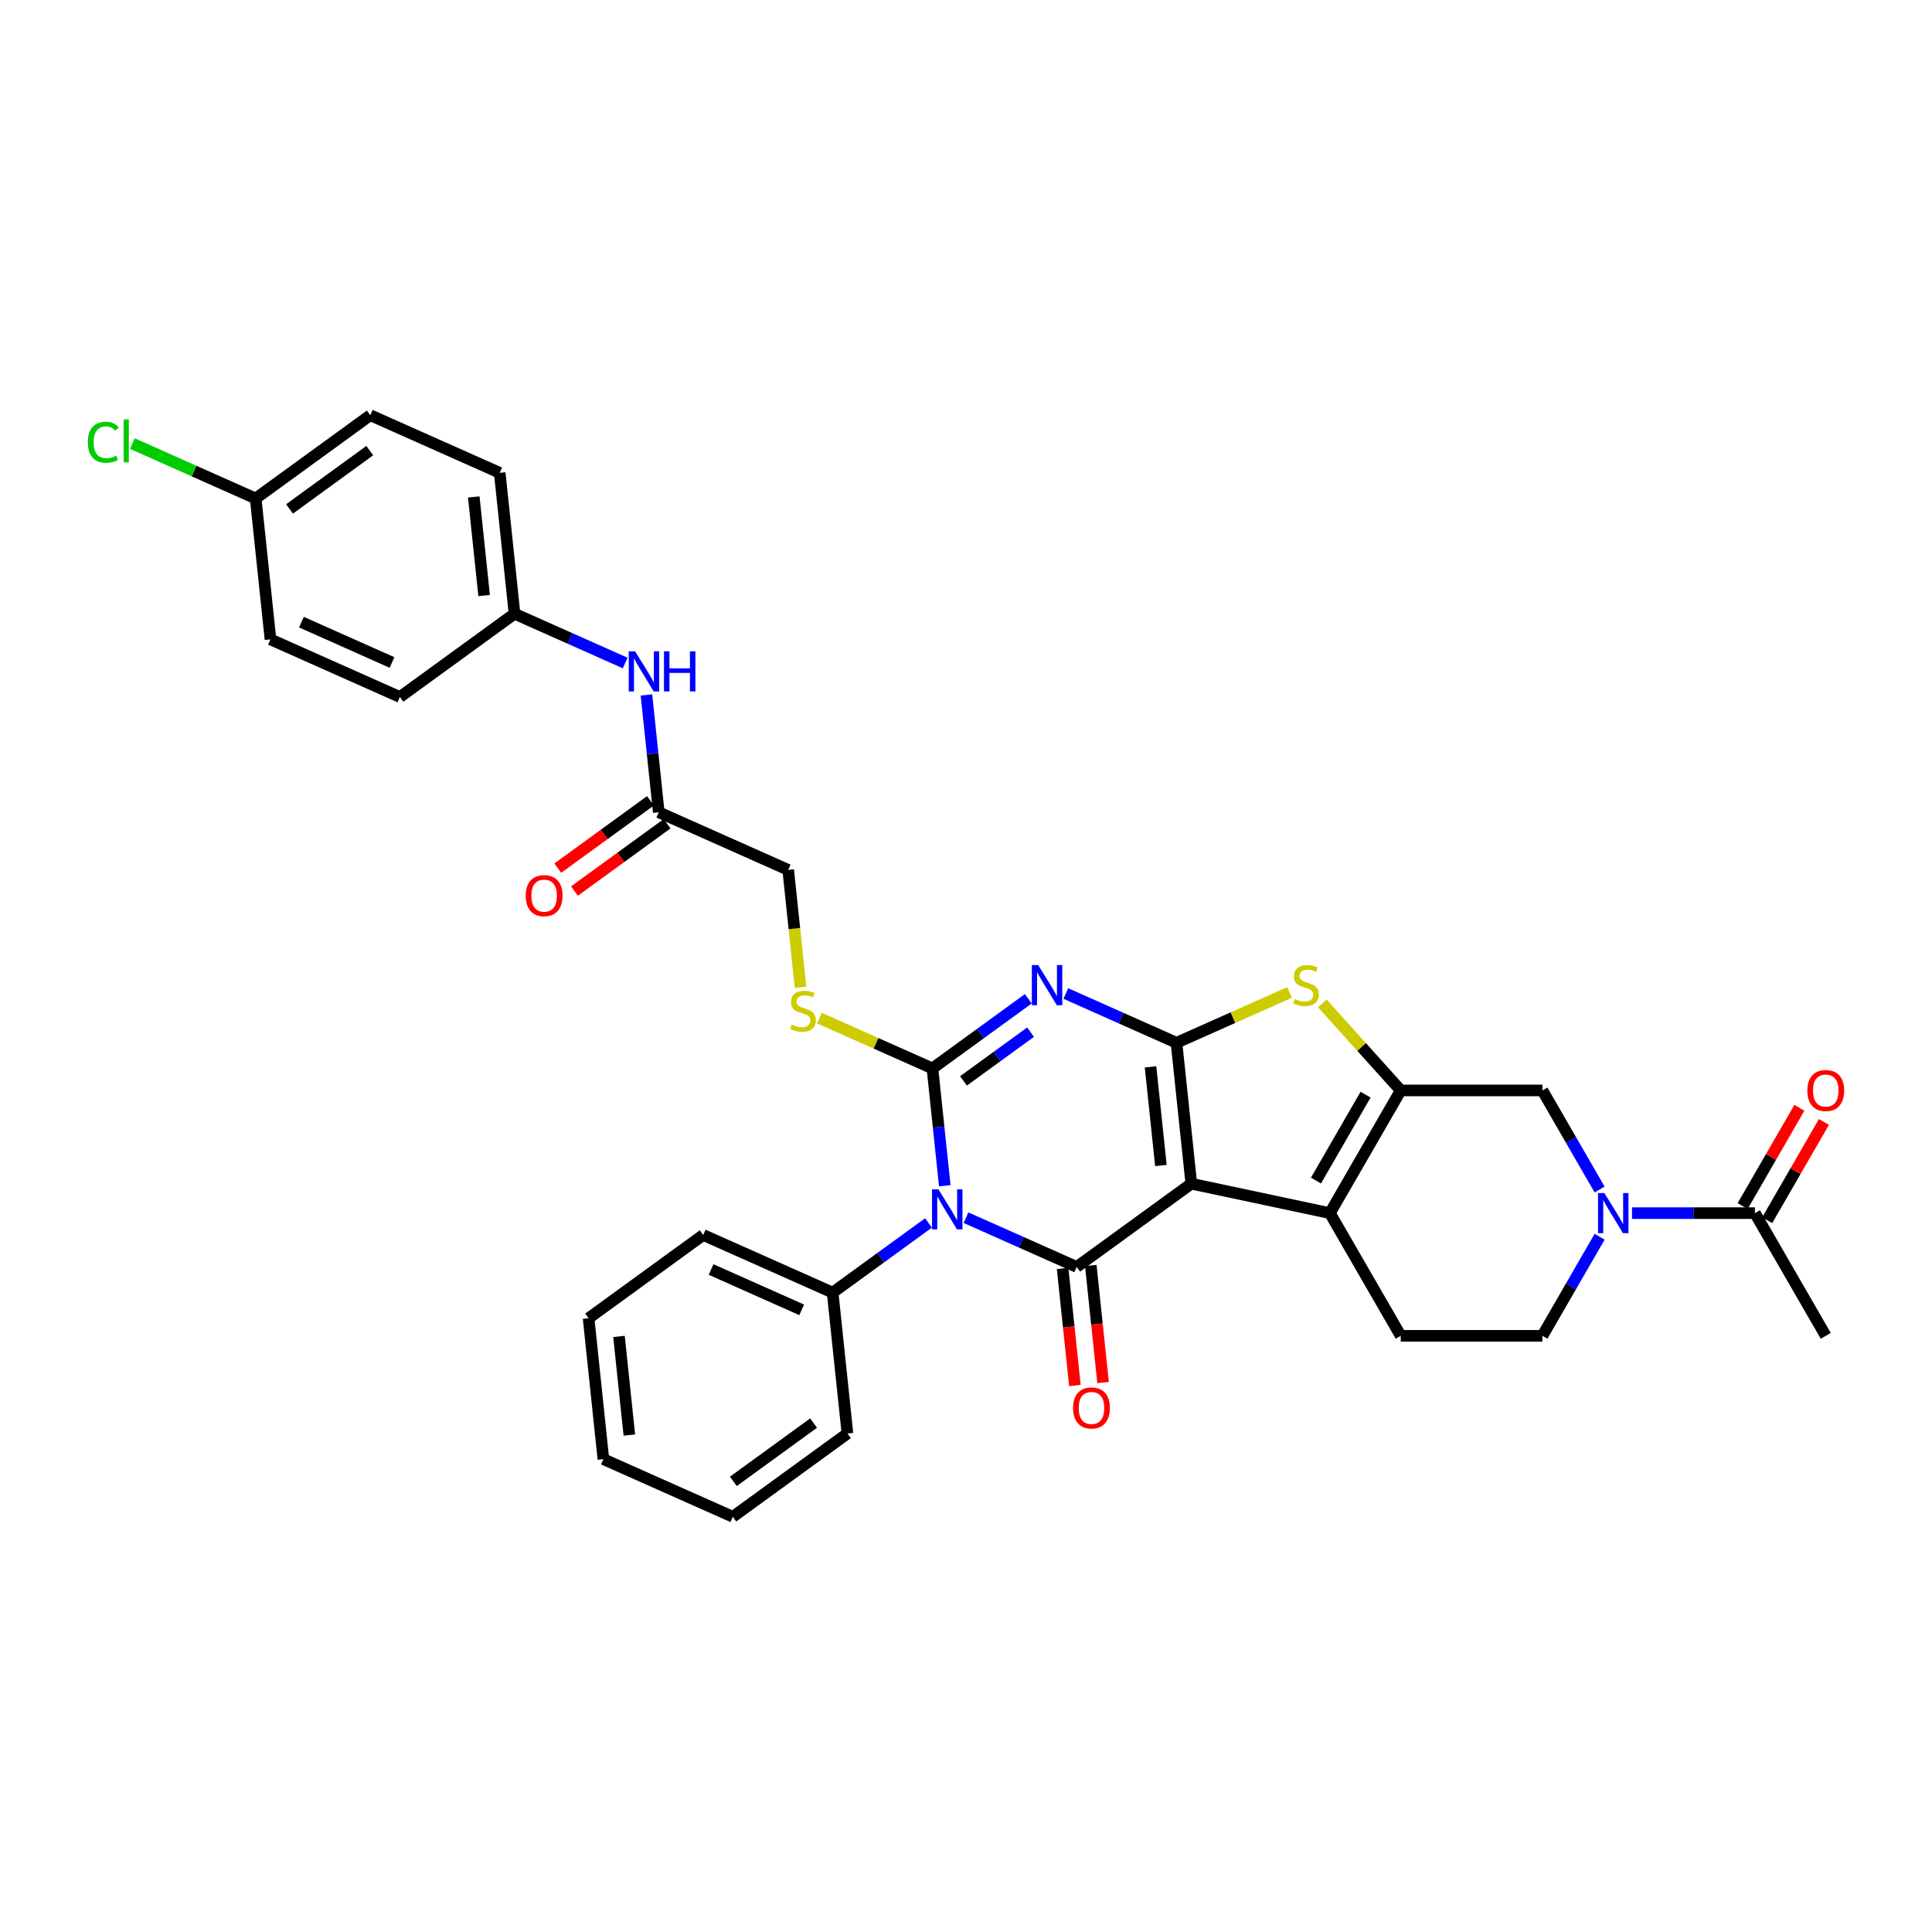 <?xml version='1.0' encoding='iso-8859-1'?>
<svg version='1.1' baseProfile='full'
              xmlns='http://www.w3.org/2000/svg'
                      xmlns:rdkit='http://www.rdkit.org/xml'
                      xmlns:xlink='http://www.w3.org/1999/xlink'
                  xml:space='preserve'
width='1000px' height='1000px' viewBox='0 0 1000 1000'>
<!-- END OF HEADER -->
<rect style='opacity:1.0;fill:#FFFFFF;stroke:none' width='1000' height='1000' x='0' y='0'> </rect>
<path class='bond-0' d='M 616.617,612.67 L 608.951,539.739' style='fill:none;fill-rule:evenodd;stroke:#000000;stroke-width:6px;stroke-linecap:butt;stroke-linejoin:miter;stroke-opacity:1' />
<path class='bond-0' d='M 600.881,603.264 L 595.515,552.212' style='fill:none;fill-rule:evenodd;stroke:#000000;stroke-width:6px;stroke-linecap:butt;stroke-linejoin:miter;stroke-opacity:1' />
<path class='bond-4' d='M 616.617,612.67 L 557.289,655.774' style='fill:none;fill-rule:evenodd;stroke:#000000;stroke-width:6px;stroke-linecap:butt;stroke-linejoin:miter;stroke-opacity:1' />
<path class='bond-5' d='M 616.617,612.67 L 688.347,627.917' style='fill:none;fill-rule:evenodd;stroke:#000000;stroke-width:6px;stroke-linecap:butt;stroke-linejoin:miter;stroke-opacity:1' />
<path class='bond-3' d='M 608.951,539.739 L 580.309,526.987' style='fill:none;fill-rule:evenodd;stroke:#000000;stroke-width:6px;stroke-linecap:butt;stroke-linejoin:miter;stroke-opacity:1' />
<path class='bond-3' d='M 580.309,526.987 L 551.668,514.235' style='fill:none;fill-rule:evenodd;stroke:#0000FF;stroke-width:6px;stroke-linecap:butt;stroke-linejoin:miter;stroke-opacity:1' />
<path class='bond-7' d='M 608.951,539.739 L 638.202,526.716' style='fill:none;fill-rule:evenodd;stroke:#000000;stroke-width:6px;stroke-linecap:butt;stroke-linejoin:miter;stroke-opacity:1' />
<path class='bond-7' d='M 638.202,526.716 L 667.452,513.693' style='fill:none;fill-rule:evenodd;stroke:#CCCC00;stroke-width:6px;stroke-linecap:butt;stroke-linejoin:miter;stroke-opacity:1' />
<path class='bond-1' d='M 500.005,630.27 L 528.647,643.022' style='fill:none;fill-rule:evenodd;stroke:#0000FF;stroke-width:6px;stroke-linecap:butt;stroke-linejoin:miter;stroke-opacity:1' />
<path class='bond-1' d='M 528.647,643.022 L 557.289,655.774' style='fill:none;fill-rule:evenodd;stroke:#000000;stroke-width:6px;stroke-linecap:butt;stroke-linejoin:miter;stroke-opacity:1' />
<path class='bond-2' d='M 489.012,613.73 L 485.821,583.373' style='fill:none;fill-rule:evenodd;stroke:#0000FF;stroke-width:6px;stroke-linecap:butt;stroke-linejoin:miter;stroke-opacity:1' />
<path class='bond-2' d='M 485.821,583.373 L 482.631,553.016' style='fill:none;fill-rule:evenodd;stroke:#000000;stroke-width:6px;stroke-linecap:butt;stroke-linejoin:miter;stroke-opacity:1' />
<path class='bond-13' d='M 480.587,633.001 L 455.778,651.026' style='fill:none;fill-rule:evenodd;stroke:#0000FF;stroke-width:6px;stroke-linecap:butt;stroke-linejoin:miter;stroke-opacity:1' />
<path class='bond-13' d='M 455.778,651.026 L 430.969,669.051' style='fill:none;fill-rule:evenodd;stroke:#000000;stroke-width:6px;stroke-linecap:butt;stroke-linejoin:miter;stroke-opacity:1' />
<path class='bond-10' d='M 482.631,553.016 L 453.38,539.993' style='fill:none;fill-rule:evenodd;stroke:#000000;stroke-width:6px;stroke-linecap:butt;stroke-linejoin:miter;stroke-opacity:1' />
<path class='bond-10' d='M 453.38,539.993 L 424.13,526.97' style='fill:none;fill-rule:evenodd;stroke:#CCCC00;stroke-width:6px;stroke-linecap:butt;stroke-linejoin:miter;stroke-opacity:1' />
<path class='bond-35' d='M 482.631,553.016 L 507.44,534.991' style='fill:none;fill-rule:evenodd;stroke:#000000;stroke-width:6px;stroke-linecap:butt;stroke-linejoin:miter;stroke-opacity:1' />
<path class='bond-35' d='M 507.44,534.991 L 532.249,516.966' style='fill:none;fill-rule:evenodd;stroke:#0000FF;stroke-width:6px;stroke-linecap:butt;stroke-linejoin:miter;stroke-opacity:1' />
<path class='bond-35' d='M 498.694,559.474 L 516.061,546.857' style='fill:none;fill-rule:evenodd;stroke:#000000;stroke-width:6px;stroke-linecap:butt;stroke-linejoin:miter;stroke-opacity:1' />
<path class='bond-35' d='M 516.061,546.857 L 533.427,534.239' style='fill:none;fill-rule:evenodd;stroke:#0000FF;stroke-width:6px;stroke-linecap:butt;stroke-linejoin:miter;stroke-opacity:1' />
<path class='bond-14' d='M 549.996,656.541 L 553.18,686.839' style='fill:none;fill-rule:evenodd;stroke:#000000;stroke-width:6px;stroke-linecap:butt;stroke-linejoin:miter;stroke-opacity:1' />
<path class='bond-14' d='M 553.18,686.839 L 556.365,717.137' style='fill:none;fill-rule:evenodd;stroke:#FF0000;stroke-width:6px;stroke-linecap:butt;stroke-linejoin:miter;stroke-opacity:1' />
<path class='bond-14' d='M 564.582,655.008 L 567.767,685.306' style='fill:none;fill-rule:evenodd;stroke:#000000;stroke-width:6px;stroke-linecap:butt;stroke-linejoin:miter;stroke-opacity:1' />
<path class='bond-14' d='M 567.767,685.306 L 570.951,715.604' style='fill:none;fill-rule:evenodd;stroke:#FF0000;stroke-width:6px;stroke-linecap:butt;stroke-linejoin:miter;stroke-opacity:1' />
<path class='bond-6' d='M 688.347,627.917 L 725.013,564.409' style='fill:none;fill-rule:evenodd;stroke:#000000;stroke-width:6px;stroke-linecap:butt;stroke-linejoin:miter;stroke-opacity:1' />
<path class='bond-6' d='M 681.145,611.058 L 706.812,566.602' style='fill:none;fill-rule:evenodd;stroke:#000000;stroke-width:6px;stroke-linecap:butt;stroke-linejoin:miter;stroke-opacity:1' />
<path class='bond-12' d='M 688.347,627.917 L 725.013,691.425' style='fill:none;fill-rule:evenodd;stroke:#000000;stroke-width:6px;stroke-linecap:butt;stroke-linejoin:miter;stroke-opacity:1' />
<path class='bond-9' d='M 725.013,564.409 L 798.346,564.409' style='fill:none;fill-rule:evenodd;stroke:#000000;stroke-width:6px;stroke-linecap:butt;stroke-linejoin:miter;stroke-opacity:1' />
<path class='bond-34' d='M 725.013,564.409 L 704.725,541.876' style='fill:none;fill-rule:evenodd;stroke:#000000;stroke-width:6px;stroke-linecap:butt;stroke-linejoin:miter;stroke-opacity:1' />
<path class='bond-34' d='M 704.725,541.876 L 684.436,519.343' style='fill:none;fill-rule:evenodd;stroke:#CCCC00;stroke-width:6px;stroke-linecap:butt;stroke-linejoin:miter;stroke-opacity:1' />
<path class='bond-8' d='M 827.959,640.134 L 813.153,665.78' style='fill:none;fill-rule:evenodd;stroke:#0000FF;stroke-width:6px;stroke-linecap:butt;stroke-linejoin:miter;stroke-opacity:1' />
<path class='bond-8' d='M 813.153,665.78 L 798.346,691.425' style='fill:none;fill-rule:evenodd;stroke:#000000;stroke-width:6px;stroke-linecap:butt;stroke-linejoin:miter;stroke-opacity:1' />
<path class='bond-11' d='M 844.722,627.917 L 876.534,627.917' style='fill:none;fill-rule:evenodd;stroke:#0000FF;stroke-width:6px;stroke-linecap:butt;stroke-linejoin:miter;stroke-opacity:1' />
<path class='bond-11' d='M 876.534,627.917 L 908.346,627.917' style='fill:none;fill-rule:evenodd;stroke:#000000;stroke-width:6px;stroke-linecap:butt;stroke-linejoin:miter;stroke-opacity:1' />
<path class='bond-36' d='M 827.959,615.7 L 813.153,590.054' style='fill:none;fill-rule:evenodd;stroke:#0000FF;stroke-width:6px;stroke-linecap:butt;stroke-linejoin:miter;stroke-opacity:1' />
<path class='bond-36' d='M 813.153,590.054 L 798.346,564.409' style='fill:none;fill-rule:evenodd;stroke:#000000;stroke-width:6px;stroke-linecap:butt;stroke-linejoin:miter;stroke-opacity:1' />
<path class='bond-20' d='M 414.357,511.001 L 411.165,480.629' style='fill:none;fill-rule:evenodd;stroke:#CCCC00;stroke-width:6px;stroke-linecap:butt;stroke-linejoin:miter;stroke-opacity:1' />
<path class='bond-20' d='M 411.165,480.629 L 407.972,450.258' style='fill:none;fill-rule:evenodd;stroke:#000000;stroke-width:6px;stroke-linecap:butt;stroke-linejoin:miter;stroke-opacity:1' />
<path class='bond-18' d='M 914.697,631.584 L 929.376,606.158' style='fill:none;fill-rule:evenodd;stroke:#000000;stroke-width:6px;stroke-linecap:butt;stroke-linejoin:miter;stroke-opacity:1' />
<path class='bond-18' d='M 929.376,606.158 L 944.055,580.733' style='fill:none;fill-rule:evenodd;stroke:#FF0000;stroke-width:6px;stroke-linecap:butt;stroke-linejoin:miter;stroke-opacity:1' />
<path class='bond-18' d='M 901.995,624.25 L 916.674,598.825' style='fill:none;fill-rule:evenodd;stroke:#000000;stroke-width:6px;stroke-linecap:butt;stroke-linejoin:miter;stroke-opacity:1' />
<path class='bond-18' d='M 916.674,598.825 L 931.354,573.4' style='fill:none;fill-rule:evenodd;stroke:#FF0000;stroke-width:6px;stroke-linecap:butt;stroke-linejoin:miter;stroke-opacity:1' />
<path class='bond-28' d='M 908.346,627.917 L 945.012,691.425' style='fill:none;fill-rule:evenodd;stroke:#000000;stroke-width:6px;stroke-linecap:butt;stroke-linejoin:miter;stroke-opacity:1' />
<path class='bond-16' d='M 725.013,691.425 L 798.346,691.425' style='fill:none;fill-rule:evenodd;stroke:#000000;stroke-width:6px;stroke-linecap:butt;stroke-linejoin:miter;stroke-opacity:1' />
<path class='bond-29' d='M 430.969,669.051 L 363.976,639.224' style='fill:none;fill-rule:evenodd;stroke:#000000;stroke-width:6px;stroke-linecap:butt;stroke-linejoin:miter;stroke-opacity:1' />
<path class='bond-29' d='M 414.954,677.976 L 368.059,657.097' style='fill:none;fill-rule:evenodd;stroke:#000000;stroke-width:6px;stroke-linecap:butt;stroke-linejoin:miter;stroke-opacity:1' />
<path class='bond-30' d='M 430.969,669.051 L 438.634,741.982' style='fill:none;fill-rule:evenodd;stroke:#000000;stroke-width:6px;stroke-linecap:butt;stroke-linejoin:miter;stroke-opacity:1' />
<path class='bond-15' d='M 340.98,420.43 L 407.972,450.258' style='fill:none;fill-rule:evenodd;stroke:#000000;stroke-width:6px;stroke-linecap:butt;stroke-linejoin:miter;stroke-opacity:1' />
<path class='bond-17' d='M 340.98,420.43 L 337.789,390.073' style='fill:none;fill-rule:evenodd;stroke:#000000;stroke-width:6px;stroke-linecap:butt;stroke-linejoin:miter;stroke-opacity:1' />
<path class='bond-17' d='M 337.789,390.073 L 334.598,359.717' style='fill:none;fill-rule:evenodd;stroke:#0000FF;stroke-width:6px;stroke-linecap:butt;stroke-linejoin:miter;stroke-opacity:1' />
<path class='bond-19' d='M 336.669,414.498 L 312.689,431.921' style='fill:none;fill-rule:evenodd;stroke:#000000;stroke-width:6px;stroke-linecap:butt;stroke-linejoin:miter;stroke-opacity:1' />
<path class='bond-19' d='M 312.689,431.921 L 288.708,449.343' style='fill:none;fill-rule:evenodd;stroke:#FF0000;stroke-width:6px;stroke-linecap:butt;stroke-linejoin:miter;stroke-opacity:1' />
<path class='bond-19' d='M 345.29,426.363 L 321.309,443.786' style='fill:none;fill-rule:evenodd;stroke:#000000;stroke-width:6px;stroke-linecap:butt;stroke-linejoin:miter;stroke-opacity:1' />
<path class='bond-19' d='M 321.309,443.786 L 297.329,461.209' style='fill:none;fill-rule:evenodd;stroke:#FF0000;stroke-width:6px;stroke-linecap:butt;stroke-linejoin:miter;stroke-opacity:1' />
<path class='bond-21' d='M 323.605,343.176 L 294.963,330.424' style='fill:none;fill-rule:evenodd;stroke:#0000FF;stroke-width:6px;stroke-linecap:butt;stroke-linejoin:miter;stroke-opacity:1' />
<path class='bond-21' d='M 294.963,330.424 L 266.321,317.672' style='fill:none;fill-rule:evenodd;stroke:#000000;stroke-width:6px;stroke-linecap:butt;stroke-linejoin:miter;stroke-opacity:1' />
<path class='bond-24' d='M 266.321,317.672 L 206.994,360.776' style='fill:none;fill-rule:evenodd;stroke:#000000;stroke-width:6px;stroke-linecap:butt;stroke-linejoin:miter;stroke-opacity:1' />
<path class='bond-25' d='M 266.321,317.672 L 258.656,244.741' style='fill:none;fill-rule:evenodd;stroke:#000000;stroke-width:6px;stroke-linecap:butt;stroke-linejoin:miter;stroke-opacity:1' />
<path class='bond-25' d='M 250.585,308.265 L 245.219,257.214' style='fill:none;fill-rule:evenodd;stroke:#000000;stroke-width:6px;stroke-linecap:butt;stroke-linejoin:miter;stroke-opacity:1' />
<path class='bond-22' d='M 132.335,258.018 L 191.663,214.914' style='fill:none;fill-rule:evenodd;stroke:#000000;stroke-width:6px;stroke-linecap:butt;stroke-linejoin:miter;stroke-opacity:1' />
<path class='bond-22' d='M 149.855,263.418 L 191.385,233.245' style='fill:none;fill-rule:evenodd;stroke:#000000;stroke-width:6px;stroke-linecap:butt;stroke-linejoin:miter;stroke-opacity:1' />
<path class='bond-23' d='M 132.335,258.018 L 100.43,243.813' style='fill:none;fill-rule:evenodd;stroke:#000000;stroke-width:6px;stroke-linecap:butt;stroke-linejoin:miter;stroke-opacity:1' />
<path class='bond-23' d='M 100.43,243.813 L 68.525,229.608' style='fill:none;fill-rule:evenodd;stroke:#00CC00;stroke-width:6px;stroke-linecap:butt;stroke-linejoin:miter;stroke-opacity:1' />
<path class='bond-38' d='M 132.335,258.018 L 140.001,330.949' style='fill:none;fill-rule:evenodd;stroke:#000000;stroke-width:6px;stroke-linecap:butt;stroke-linejoin:miter;stroke-opacity:1' />
<path class='bond-26' d='M 206.994,360.776 L 140.001,330.949' style='fill:none;fill-rule:evenodd;stroke:#000000;stroke-width:6px;stroke-linecap:butt;stroke-linejoin:miter;stroke-opacity:1' />
<path class='bond-26' d='M 202.91,342.903 L 156.015,322.024' style='fill:none;fill-rule:evenodd;stroke:#000000;stroke-width:6px;stroke-linecap:butt;stroke-linejoin:miter;stroke-opacity:1' />
<path class='bond-27' d='M 258.656,244.741 L 191.663,214.914' style='fill:none;fill-rule:evenodd;stroke:#000000;stroke-width:6px;stroke-linecap:butt;stroke-linejoin:miter;stroke-opacity:1' />
<path class='bond-32' d='M 363.976,639.224 L 304.648,682.328' style='fill:none;fill-rule:evenodd;stroke:#000000;stroke-width:6px;stroke-linecap:butt;stroke-linejoin:miter;stroke-opacity:1' />
<path class='bond-31' d='M 438.634,741.982 L 379.306,785.086' style='fill:none;fill-rule:evenodd;stroke:#000000;stroke-width:6px;stroke-linecap:butt;stroke-linejoin:miter;stroke-opacity:1' />
<path class='bond-31' d='M 421.114,736.582 L 379.585,766.755' style='fill:none;fill-rule:evenodd;stroke:#000000;stroke-width:6px;stroke-linecap:butt;stroke-linejoin:miter;stroke-opacity:1' />
<path class='bond-33' d='M 379.306,785.086 L 312.313,755.259' style='fill:none;fill-rule:evenodd;stroke:#000000;stroke-width:6px;stroke-linecap:butt;stroke-linejoin:miter;stroke-opacity:1' />
<path class='bond-37' d='M 304.648,682.328 L 312.313,755.259' style='fill:none;fill-rule:evenodd;stroke:#000000;stroke-width:6px;stroke-linecap:butt;stroke-linejoin:miter;stroke-opacity:1' />
<path class='bond-37' d='M 320.384,691.735 L 325.75,742.786' style='fill:none;fill-rule:evenodd;stroke:#000000;stroke-width:6px;stroke-linecap:butt;stroke-linejoin:miter;stroke-opacity:1' />
<path  class='atom-2' d='M 485.706 615.563
L 492.511 626.563
Q 493.185 627.648, 494.271 629.614
Q 495.356 631.579, 495.415 631.696
L 495.415 615.563
L 498.172 615.563
L 498.172 636.331
L 495.327 636.331
L 488.023 624.304
Q 487.172 622.896, 486.263 621.283
Q 485.383 619.67, 485.119 619.171
L 485.119 636.331
L 482.42 636.331
L 482.42 615.563
L 485.706 615.563
' fill='#0000FF'/>
<path  class='atom-4' d='M 537.368 499.528
L 544.173 510.528
Q 544.848 511.613, 545.933 513.579
Q 547.018 515.544, 547.077 515.661
L 547.077 499.528
L 549.834 499.528
L 549.834 520.296
L 546.989 520.296
L 539.685 508.269
Q 538.834 506.861, 537.925 505.248
Q 537.045 503.635, 536.781 503.136
L 536.781 520.296
L 534.082 520.296
L 534.082 499.528
L 537.368 499.528
' fill='#0000FF'/>
<path  class='atom-8' d='M 670.078 517.04
Q 670.312 517.128, 671.28 517.539
Q 672.248 517.949, 673.304 518.213
Q 674.39 518.448, 675.446 518.448
Q 677.411 518.448, 678.555 517.509
Q 679.699 516.541, 679.699 514.869
Q 679.699 513.725, 679.112 513.021
Q 678.555 512.317, 677.675 511.936
Q 676.795 511.555, 675.328 511.115
Q 673.48 510.557, 672.366 510.029
Q 671.28 509.501, 670.488 508.387
Q 669.726 507.272, 669.726 505.395
Q 669.726 502.784, 671.486 501.171
Q 673.275 499.557, 676.795 499.557
Q 679.2 499.557, 681.928 500.701
L 681.254 502.96
Q 678.76 501.933, 676.883 501.933
Q 674.859 501.933, 673.744 502.784
Q 672.63 503.605, 672.659 505.043
Q 672.659 506.157, 673.216 506.832
Q 673.803 507.507, 674.624 507.888
Q 675.475 508.269, 676.883 508.709
Q 678.76 509.296, 679.875 509.883
Q 680.99 510.469, 681.782 511.672
Q 682.603 512.845, 682.603 514.869
Q 682.603 517.744, 680.667 519.299
Q 678.76 520.824, 675.563 520.824
Q 673.715 520.824, 672.307 520.413
Q 670.928 520.032, 669.286 519.357
L 670.078 517.04
' fill='#CCCC00'/>
<path  class='atom-9' d='M 830.422 617.533
L 837.227 628.533
Q 837.902 629.618, 838.987 631.584
Q 840.073 633.549, 840.131 633.666
L 840.131 617.533
L 842.889 617.533
L 842.889 638.301
L 840.043 638.301
L 832.74 626.274
Q 831.889 624.866, 830.98 623.253
Q 830.1 621.64, 829.836 621.141
L 829.836 638.301
L 827.137 638.301
L 827.137 617.533
L 830.422 617.533
' fill='#0000FF'/>
<path  class='atom-11' d='M 409.771 530.317
Q 410.006 530.405, 410.974 530.815
Q 411.942 531.226, 412.998 531.49
Q 414.083 531.725, 415.139 531.725
Q 417.105 531.725, 418.248 530.786
Q 419.392 529.818, 419.392 528.146
Q 419.392 527.002, 418.806 526.298
Q 418.248 525.594, 417.369 525.213
Q 416.489 524.831, 415.022 524.391
Q 413.174 523.834, 412.059 523.306
Q 410.974 522.778, 410.182 521.663
Q 409.419 520.549, 409.419 518.671
Q 409.419 516.061, 411.179 514.447
Q 412.969 512.834, 416.489 512.834
Q 418.894 512.834, 421.622 513.978
L 420.947 516.237
Q 418.454 515.21, 416.577 515.21
Q 414.553 515.21, 413.438 516.061
Q 412.323 516.882, 412.353 518.319
Q 412.353 519.434, 412.91 520.109
Q 413.497 520.783, 414.318 521.165
Q 415.169 521.546, 416.577 521.986
Q 418.454 522.573, 419.568 523.159
Q 420.683 523.746, 421.475 524.949
Q 422.296 526.122, 422.296 528.146
Q 422.296 531.021, 420.36 532.575
Q 418.454 534.101, 415.257 534.101
Q 413.409 534.101, 412.001 533.69
Q 410.622 533.309, 408.979 532.634
L 409.771 530.317
' fill='#CCCC00'/>
<path  class='atom-15' d='M 555.421 728.764
Q 555.421 723.777, 557.885 720.991
Q 560.349 718.204, 564.954 718.204
Q 569.56 718.204, 572.024 720.991
Q 574.488 723.777, 574.488 728.764
Q 574.488 733.809, 571.994 736.684
Q 569.501 739.529, 564.954 739.529
Q 560.378 739.529, 557.885 736.684
Q 555.421 733.839, 555.421 728.764
M 564.954 737.183
Q 568.122 737.183, 569.824 735.071
Q 571.554 732.929, 571.554 728.764
Q 571.554 724.687, 569.824 722.633
Q 568.122 720.551, 564.954 720.551
Q 561.786 720.551, 560.056 722.604
Q 558.355 724.657, 558.355 728.764
Q 558.355 732.959, 560.056 735.071
Q 561.786 737.183, 564.954 737.183
' fill='#FF0000'/>
<path  class='atom-18' d='M 328.724 337.115
L 335.529 348.115
Q 336.203 349.201, 337.289 351.166
Q 338.374 353.131, 338.433 353.249
L 338.433 337.115
L 341.19 337.115
L 341.19 357.883
L 338.345 357.883
L 331.041 345.857
Q 330.19 344.449, 329.281 342.835
Q 328.401 341.222, 328.137 340.723
L 328.137 357.883
L 325.438 357.883
L 325.438 337.115
L 328.724 337.115
' fill='#0000FF'/>
<path  class='atom-18' d='M 343.683 337.115
L 346.499 337.115
L 346.499 345.945
L 357.118 345.945
L 357.118 337.115
L 359.934 337.115
L 359.934 357.883
L 357.118 357.883
L 357.118 348.291
L 346.499 348.291
L 346.499 357.883
L 343.683 357.883
L 343.683 337.115
' fill='#0000FF'/>
<path  class='atom-19' d='M 935.479 564.468
Q 935.479 559.481, 937.943 556.694
Q 940.407 553.908, 945.012 553.908
Q 949.617 553.908, 952.081 556.694
Q 954.545 559.481, 954.545 564.468
Q 954.545 569.513, 952.052 572.388
Q 949.559 575.233, 945.012 575.233
Q 940.436 575.233, 937.943 572.388
Q 935.479 569.542, 935.479 564.468
M 945.012 572.886
Q 948.18 572.886, 949.881 570.774
Q 951.612 568.633, 951.612 564.468
Q 951.612 560.39, 949.881 558.337
Q 948.18 556.254, 945.012 556.254
Q 941.844 556.254, 940.114 558.308
Q 938.412 560.361, 938.412 564.468
Q 938.412 568.662, 940.114 570.774
Q 941.844 572.886, 945.012 572.886
' fill='#FF0000'/>
<path  class='atom-20' d='M 272.119 463.593
Q 272.119 458.606, 274.583 455.82
Q 277.047 453.033, 281.652 453.033
Q 286.257 453.033, 288.721 455.82
Q 291.185 458.606, 291.185 463.593
Q 291.185 468.638, 288.692 471.513
Q 286.199 474.358, 281.652 474.358
Q 277.076 474.358, 274.583 471.513
Q 272.119 468.668, 272.119 463.593
M 281.652 472.012
Q 284.82 472.012, 286.521 469.9
Q 288.252 467.758, 288.252 463.593
Q 288.252 459.516, 286.521 457.462
Q 284.82 455.38, 281.652 455.38
Q 278.484 455.38, 276.753 457.433
Q 275.052 459.486, 275.052 463.593
Q 275.052 467.788, 276.753 469.9
Q 278.484 472.012, 281.652 472.012
' fill='#FF0000'/>
<path  class='atom-24' d='M 45.455 228.909
Q 45.455 223.747, 47.86 221.048
Q 50.294 218.32, 54.9 218.32
Q 59.182 218.32, 61.47 221.341
L 59.535 222.925
Q 57.862 220.725, 54.9 220.725
Q 51.761 220.725, 50.089 222.837
Q 48.447 224.92, 48.447 228.909
Q 48.447 233.016, 50.148 235.128
Q 51.879 237.24, 55.222 237.24
Q 57.511 237.24, 60.18 235.861
L 61.001 238.061
Q 59.916 238.765, 58.273 239.176
Q 56.63 239.586, 54.812 239.586
Q 50.294 239.586, 47.86 236.829
Q 45.455 234.072, 45.455 228.909
' fill='#00CC00'/>
<path  class='atom-24' d='M 63.993 217.059
L 66.692 217.059
L 66.692 239.322
L 63.993 239.322
L 63.993 217.059
' fill='#00CC00'/>
</svg>
